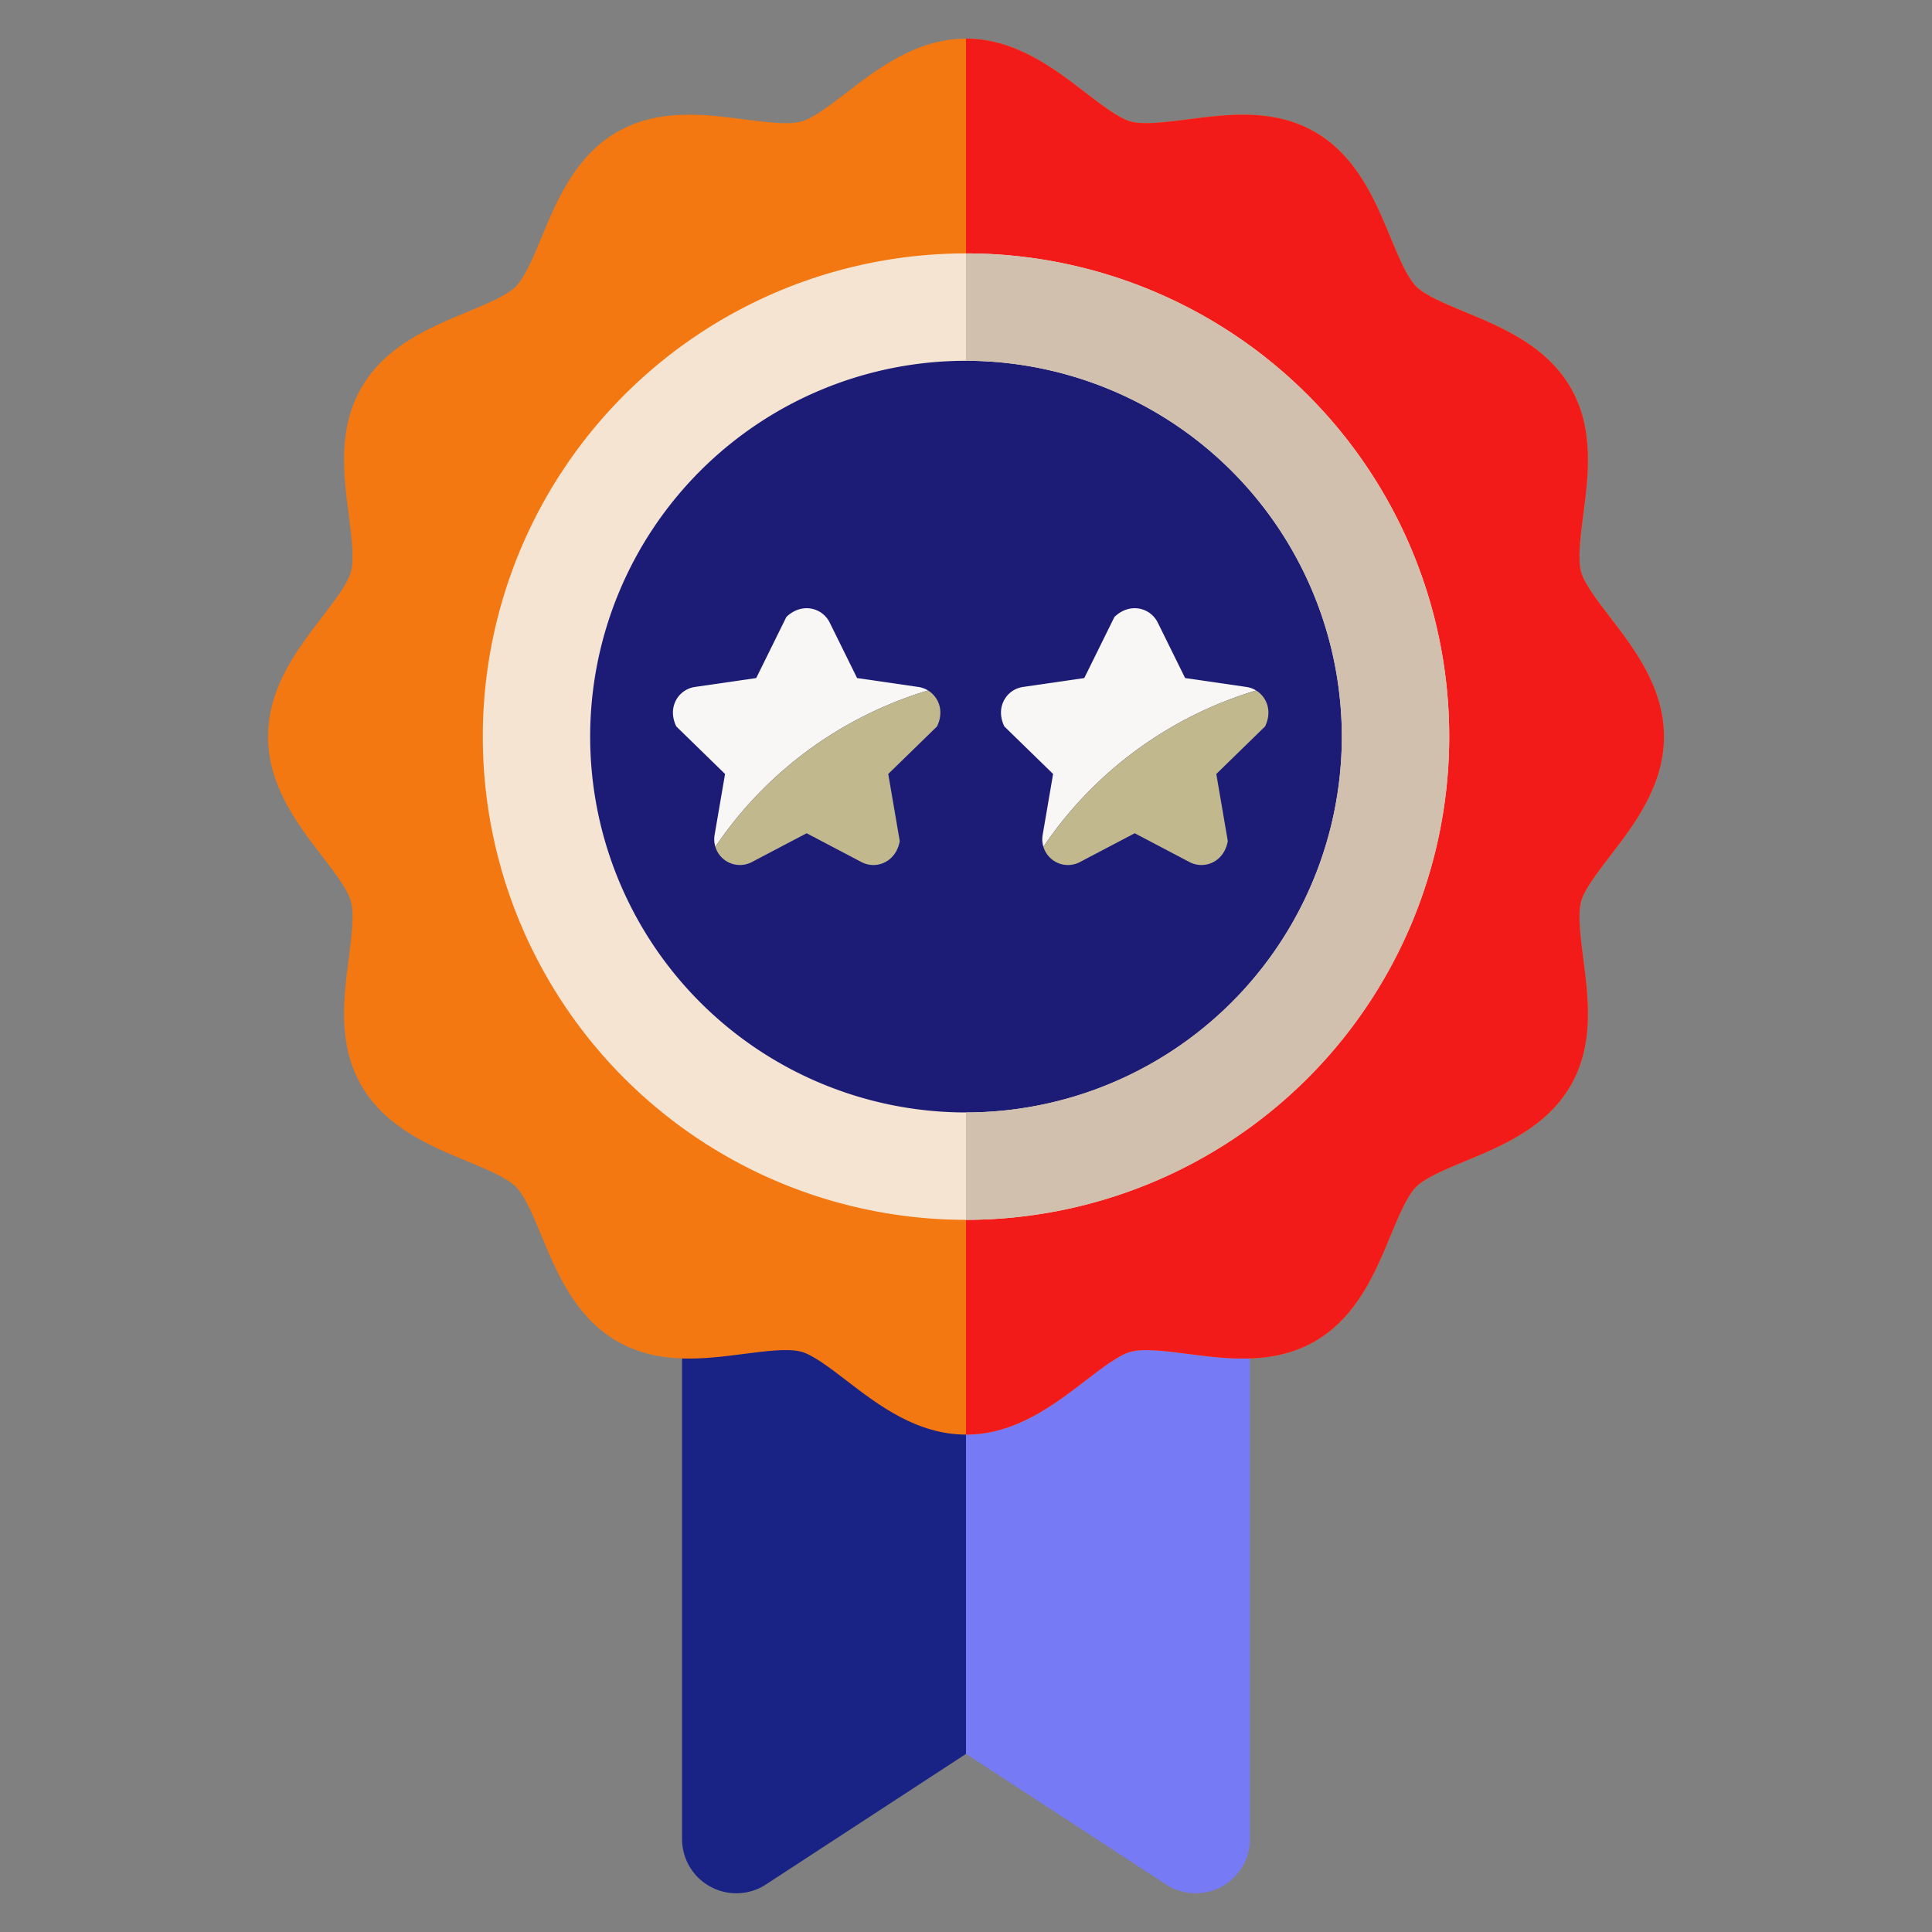 <?xml version="1.0" ?><svg data-name="Layer 1" height="500" id="Layer_1" viewBox="0 0 500 500" width="500" xmlns="http://www.w3.org/2000/svg"><rect x="0" y="0" width="500" height="500" fill="#808080" stroke="none"/><defs><style>.cls-1{fill:#767af5;}.cls-2{fill:#192385;}.cls-3{fill:#f37811;}.cls-4{fill:#f21b19;}.cls-5{fill:#1c1c76;}.cls-6{fill:#f5e4d2;}.cls-7{fill:#d1c0ae;}.cls-8{fill:#f8f7f5;}.cls-9{fill:#c1b88d;}</style></defs><title/><path class="cls-1" d="M315.439,177.892H250V453.904l51.769,33.79a14.041,14.041,0,0,0,21.715-11.758V185.937A8.045,8.045,0,0,0,315.439,177.892Z"/><path class="cls-2" d="M250,177.892H184.561a8.045,8.045,0,0,0-8.045,8.046V475.936a14.041,14.041,0,0,0,21.715,11.758L250,453.904h0V177.892Z"/><path class="cls-3" d="M250,371.271c-12.729,0-22.756-7.702-30.814-13.89-4.321-3.318-8.789-6.75-11.839-7.565-3.382-.905-9.181-.156-14.788.57-10.423,1.346-22.237,2.873-32.909-3.302-10.805-6.252-15.598-17.819-19.449-27.114-2.133-5.149-4.339-10.472-6.703-12.835-2.364-2.365-7.688-4.571-12.835-6.703-9.294-3.851-20.861-8.645-27.112-19.448-6.174-10.672-4.648-22.486-3.3-32.909.724-5.608,1.474-11.407.571-14.786-.815-3.05-4.246-7.517-7.564-11.838-6.189-8.059-13.891-18.086-13.891-30.814s7.702-22.756,13.89-30.814c3.319-4.32,6.75-8.789,7.565-11.839.904-3.38.155-9.179-.57-14.786-1.347-10.424-2.873-22.238,3.302-32.911,6.251-10.804,17.819-15.598,27.114-19.448,5.148-2.133,10.471-4.34,12.835-6.703s4.57-7.688,6.703-12.834c3.852-9.294,8.645-20.862,19.449-27.112,10.673-6.176,22.487-4.649,32.909-3.301,5.608.724,11.406,1.473,14.786.571,3.049-.815,7.516-4.246,11.837-7.565C227.244,17.702,237.271,10,250,10s22.756,7.702,30.815,13.89c4.321,3.318,8.789,6.75,11.838,7.565,3.379.905,9.178.154,14.787-.57,10.423-1.345,22.238-2.873,32.91,3.302C351.155,40.44,355.948,52.008,359.8,61.302c2.133,5.149,4.339,10.472,6.703,12.835,2.364,2.365,7.688,4.571,12.835,6.703,9.294,3.851,20.861,8.645,27.112,19.448,6.175,10.672,4.648,22.486,3.301,32.909-.724,5.608-1.474,11.406-.571,14.786.815,3.05,4.246,7.517,7.565,11.838,6.188,8.059,13.889,18.086,13.889,30.814s-7.702,22.756-13.89,30.814c-3.319,4.32-6.75,8.789-7.566,11.839-.904,3.38-.155,9.179.57,14.786,1.347,10.424,2.873,22.238-3.302,32.911-6.251,10.804-17.819,15.598-27.114,19.448-5.148,2.133-10.471,4.34-12.836,6.703s-4.57,7.688-6.703,12.834c-3.852,9.294-8.645,20.862-19.449,27.112-10.672,6.175-22.487,4.649-32.909,3.301-5.608-.724-11.406-1.473-14.786-.571-3.049.815-7.516,4.246-11.837,7.565-8.055,6.189-18.083,13.891-30.812,13.891Z"/><path class="cls-4" d="M280.814,357.38c4.32-3.319,8.788-6.75,11.837-7.565,3.38-.902,9.179-.153,14.786.571,10.421,1.348,22.236,2.874,32.909-3.301,10.805-6.251,15.598-17.818,19.449-27.112,2.133-5.148,4.339-10.471,6.703-12.834s7.688-4.57,12.836-6.703c9.295-3.851,20.863-8.645,27.114-19.448,6.176-10.673,4.649-22.487,3.302-32.911-.724-5.607-1.474-11.405-.57-14.786.815-3.05,4.247-7.518,7.566-11.839,6.187-8.059,13.889-18.087,13.889-30.815s-7.702-22.756-13.89-30.814c-3.319-4.32-6.75-8.788-7.565-11.838-.904-3.379-.155-9.178.571-14.786,1.347-10.423,2.873-22.237-3.301-32.909-6.251-10.803-17.818-15.597-27.112-19.448-5.148-2.133-10.471-4.339-12.835-6.703s-4.571-7.688-6.703-12.835c-3.851-9.294-8.645-20.862-19.449-27.114-10.672-6.175-22.486-4.648-32.91-3.302-5.609.724-11.408,1.475-14.787.57-3.05-.815-7.518-4.247-11.839-7.565C272.756,17.701,262.729,10,250,10V371.271c12.729,0,22.756-7.702,30.814-13.89Z"/><circle class="cls-5" cx="250" cy="190.635" r="111.16"/><path class="cls-6" d="M250,315.691A125.055,125.055,0,1,1,375.055,190.635,125.197,125.197,0,0,1,250,315.691Zm0-222.32a97.265,97.265,0,1,0,97.265,97.265A97.375,97.375,0,0,0,250,93.37Z"/><path class="cls-7" d="M347.265,190.635A97.375,97.375,0,0,1,250,287.901v27.79a125.055,125.055,0,0,0,0-250.11V93.37A97.375,97.375,0,0,1,347.265,190.635Z"/><path class="cls-8" d="M203.308,198.8a102.058,102.058,0,0,1,36.876-20.105,6.634,6.634,0,0,0-2.517-.911l-15.856-2.304L214.72,161.111c-1.895-3.84-7.201-5.294-11.21-1.438l-7.8,15.806-15.856,2.304c-4.239.615-7.265,5.218-4.825,10.223l12.616,12.297-2.708,15.793a6.634,6.634,0,0,0,.198,3.065A101.418,101.418,0,0,1,203.308,198.8Z"/><path class="cls-9" d="M240.184,178.695A101.606,101.606,0,0,0,185.133,219.16a6.64,6.64,0,0,0,9.445,3.941l14.182-7.456,14.183,7.456a6.635,6.635,0,0,0,3.092.763c3.066,0,6.1-2.12,6.82-6.198l-2.978-17.364,12.616-12.297C244.409,184.074,242.951,180.392,240.184,178.695Z"/><path class="cls-8" d="M288.207,198.8a102.059,102.059,0,0,1,36.876-20.105,6.634,6.634,0,0,0-2.517-.911l-15.856-2.304L299.62,161.111c-1.895-3.84-7.2-5.294-11.21-1.438l-7.801,15.806-15.856,2.304c-4.239.615-7.265,5.218-4.825,10.223l12.616,12.297-2.708,15.793a6.633,6.633,0,0,0,.198,3.065A101.418,101.418,0,0,1,288.207,198.8Z"/><path class="cls-9" d="M325.084,178.695A101.605,101.605,0,0,0,270.033,219.16a6.64,6.64,0,0,0,9.445,3.941l14.182-7.456,14.183,7.456a6.635,6.635,0,0,0,3.092.763c3.066,0,6.1-2.12,6.82-6.198l-2.978-17.364,12.616-12.297C329.308,184.074,327.851,180.392,325.084,178.695Z"/></svg>
